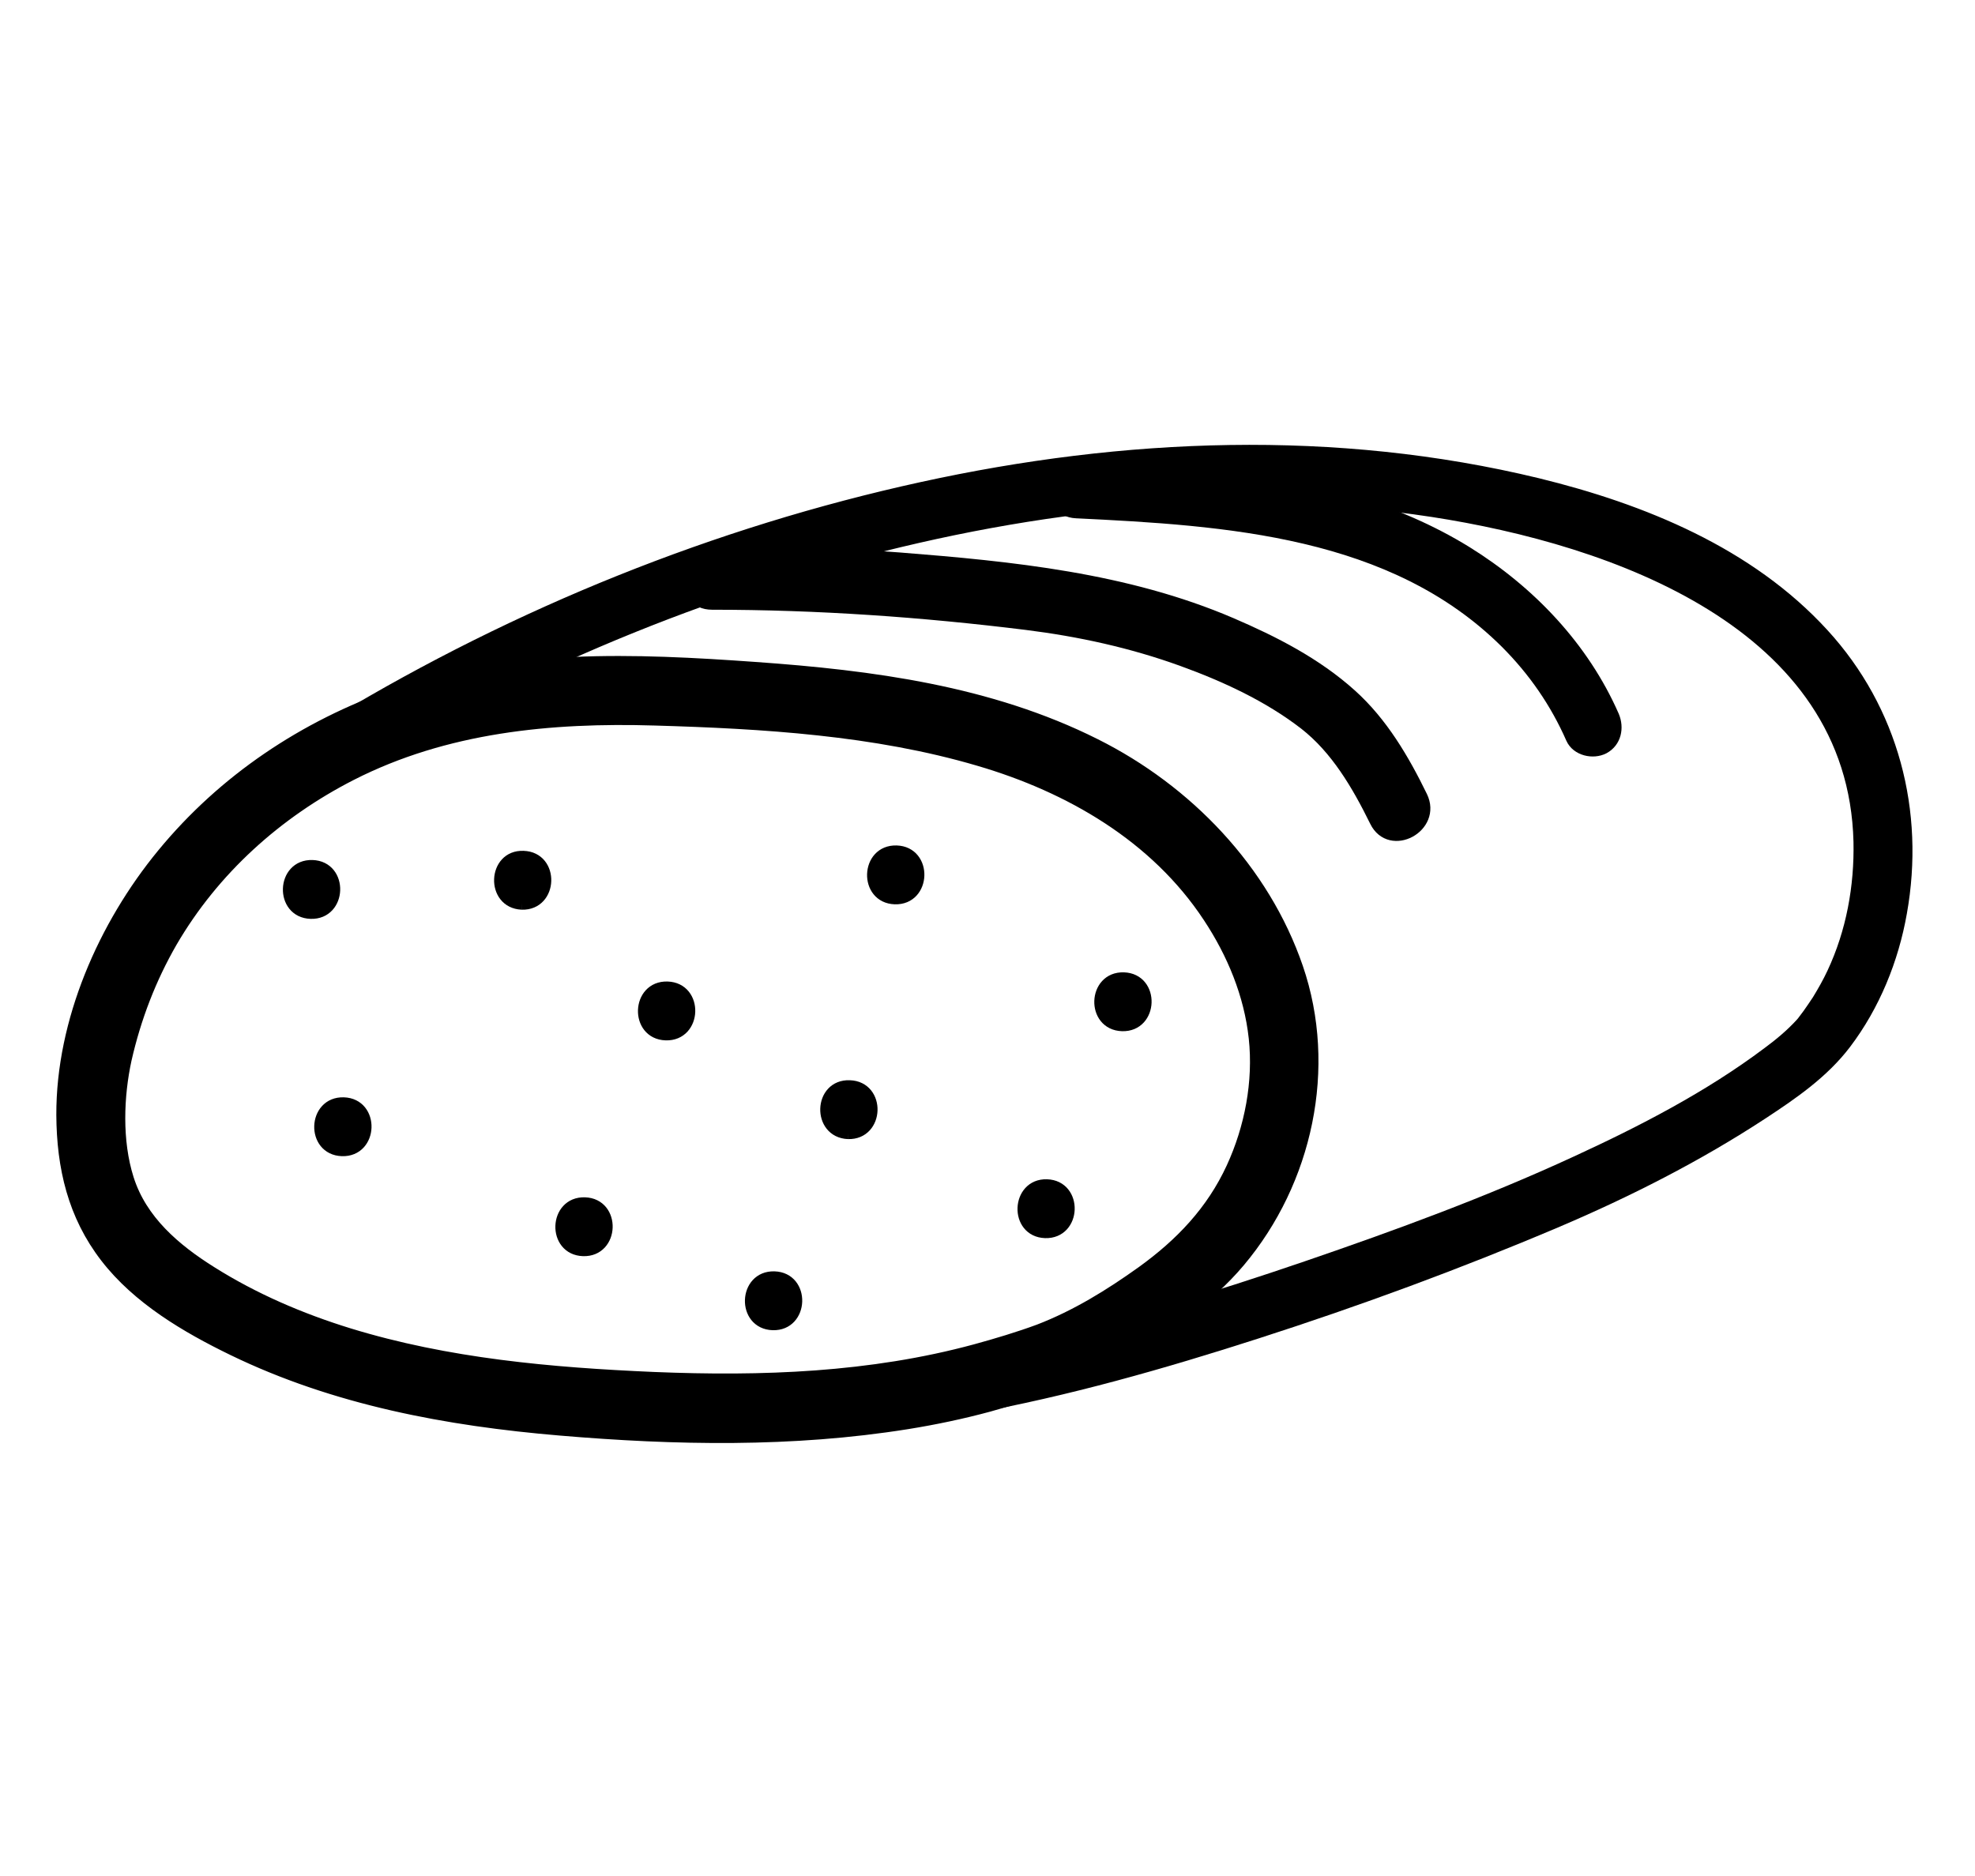 <?xml version="1.0" encoding="utf-8"?>
<!-- Generator: Adobe Illustrator 25.4.1, SVG Export Plug-In . SVG Version: 6.00 Build 0)  -->
<svg version="1.1" id="Ebene_1" xmlns="http://www.w3.org/2000/svg" xmlns:xlink="http://www.w3.org/1999/xlink" x="0px" y="0px"
	 viewBox="0 0 624.1 593" style="enable-background:new 0 0 624.1 593;" xml:space="preserve">
<style type="text/css">
	.st0{stroke:#000000;stroke-width:4;stroke-miterlimit:10;}
</style>
<g>
	<path class="st0" d="M94.1,253.4c53.1-34.9,111.9-61.5,173.2-78.1c60.1-16.3,123.5-23.4,185.4-13.9c57.2,8.8,133.3,35.4,135,104.6
		c0.3,14.2-2.3,28.6-8.4,41.6c-1.4,3-3,5.8-4.7,8.6c-1,1.5-2,3-3,4.4c-0.6,0.8-1.2,1.6-1.8,2.4c-0.2,0.3-0.5,0.6-0.7,0.9
		c0.5-0.6,0.5-0.7,0.2-0.3c-3.2,3.5-6.8,6.5-10.6,9.3c-18.5,13.9-39.8,24.9-60.7,34.5c-27.5,12.7-56.1,23.2-84.7,33
		c-29.8,10.2-60,19.4-90.7,26.3c-6.6,1.5-13.1,2.8-19.7,4c-9.2,1.7-5.8,15.9,3.4,14.2c30.8-5.6,61-14.2,90.8-23.8
		c32-10.3,63.5-21.9,94.4-35c22.6-9.6,44.7-20.8,65.3-34.3c9.6-6.3,19.2-12.9,26.2-22.1c9.1-12,15-26.5,17.6-41.3
		c5.7-31.8-2.6-63.9-24.6-87.9c-23.4-25.6-57-39.3-90.1-47.4c-63.9-15.5-130.6-12.8-194.5,1.2c-64.9,14.2-127.7,39.6-184.5,73.8
		c-6.6,4-13.2,8.1-19.6,12.4c-3.3,2.2-4.9,6.2-3,9.9C85.9,253.6,90.8,255.5,94.1,253.4"/>
	<path class="st0" d="M225,190.7c33.3,0,66.3,2.3,99.4,6.4c16.8,2.1,33.3,5.7,49.3,11.5c13.5,4.9,27.2,11.2,38.7,20.1
		c10,7.8,16.7,19.2,22.4,30.8c4.6,9.4,18.9,1.7,14.3-7.7c-5.7-11.7-12.5-23.3-22.3-32.1c-11-9.9-24.3-16.7-37.8-22.5
		c-33.1-14.2-69.3-17.8-104.8-20.6c-19.5-1.5-39-2.1-58.5-2.1C215.2,174.5,214.6,190.7,225,190.7"/>
	<path class="st0" d="M164.9,285.5c9.4,0.3,9.9-14.3,0.5-14.6C156.1,270.5,155.5,285.1,164.9,285.5"/>
	<path class="st0" d="M282.8,283.8c9.4,0.3,9.9-14.3,0.5-14.6C273.9,268.9,273.4,283.5,282.8,283.8"/>
	<path class="st0" d="M210.4,326.8c9.4,0.3,9.9-14.3,0.5-14.6C201.5,311.9,201,326.5,210.4,326.8"/>
	<path class="st0" d="M108.1,363.4c9.4,0.3,9.9-14.3,0.5-14.6C99.2,348.5,98.7,363.1,108.1,363.4"/>
	<path class="st0" d="M330.3,389.3c9.4,0.3,9.9-14.3,0.5-14.6C321.5,374.4,320.9,389,330.3,389.3"/>
	<path class="st0" d="M354.6,323.9c9.4,0.3,9.9-14.3,0.5-14.6C345.7,309,345.2,323.6,354.6,323.9"/>
	<path class="st0" d="M184.3,395c9.4,0.3,9.9-14.3,0.5-14.6C175.4,380.1,174.9,394.7,184.3,395"/>
	<path class="st0" d="M268,358c9.4,0.3,9.9-14.3,0.5-14.6C259.1,343,258.6,357.6,268,358"/>
	<path class="st0" d="M244.2,418.4c9.4,0.3,9.9-14.3,0.5-14.6C235.3,403.5,234.8,418.1,244.2,418.4"/>
	<path class="st0" d="M98.2,288.4c9.4,0.3,9.9-14.3,0.5-14.6C89.3,273.5,88.8,288.1,98.2,288.4"/>
	<path class="st0" d="M308.3,426.8c-33.2,9-67.5,10.2-101.7,8.8c-32.5-1.4-65.3-4.3-96.5-13.9c-15.2-4.7-29.9-11-43.4-19.5
		c-11.5-7.2-22.2-16.3-26.4-29.6c-3.8-12-3.2-26.3-0.7-37.8c3-13.2,7.8-25.7,14.5-37.3c13.3-22.8,33.3-40.8,56.8-52.8
		c29.8-15.2,63.1-18.4,96.1-17.4c34.1,1,69.5,3.1,102.4,12.8c28.7,8.4,55.9,24.1,72.7,49.6c7.6,11.5,13,24.5,14.5,38.3
		c1.5,13.9-1.3,28.5-7.1,41.1c-6.4,13.9-16.3,24.2-28.5,33c-10.2,7.3-20.9,13.9-32.6,18.4C322.2,422.8,314.9,425,308.3,426.8
		c-11,3-7,20.4,4.1,17.4c14.4-4,28.6-8.8,41.6-16.3c13.5-7.9,27.4-17.3,37.5-29.3c21.3-25.3,29.1-61.2,18.3-92.7
		c-10.6-30.9-34.8-56-63.8-70.5c-33.3-16.7-70.6-21.6-107.4-24.2c-37.8-2.7-77.3-4.3-113.7,8.4c-28.6,10-54.1,27-73.4,50.5
		c-18.5,22.5-31.8,52.7-31.7,82.3c0.1,16.5,3.6,31.6,13.8,44.8c10.1,13.1,25.4,22.1,40,29.2c32.3,15.7,67.8,22.3,103.4,25.3
		c36.5,3.1,73.3,3.8,109.6-2c8.7-1.4,17.3-3.2,25.8-5.5C323.4,441.2,319.4,423.8,308.3,426.8"/>
	<path class="st0" d="M340,161.8c47.6,2.3,100.2,5.6,136,41.2c8.8,8.8,15.8,18.9,20.8,30.3c1.6,3.6,6.6,4.7,9.9,3
		c3.7-2,4.5-6.3,3-9.9c-9.5-21.7-26.4-39.4-46.4-51.8c-22.5-13.9-48.4-20.5-74.4-23.8c-16-2-32.2-2.8-48.3-3.6
		C331.1,146.7,330.6,161.3,340,161.8"/>
</g>
</svg>
